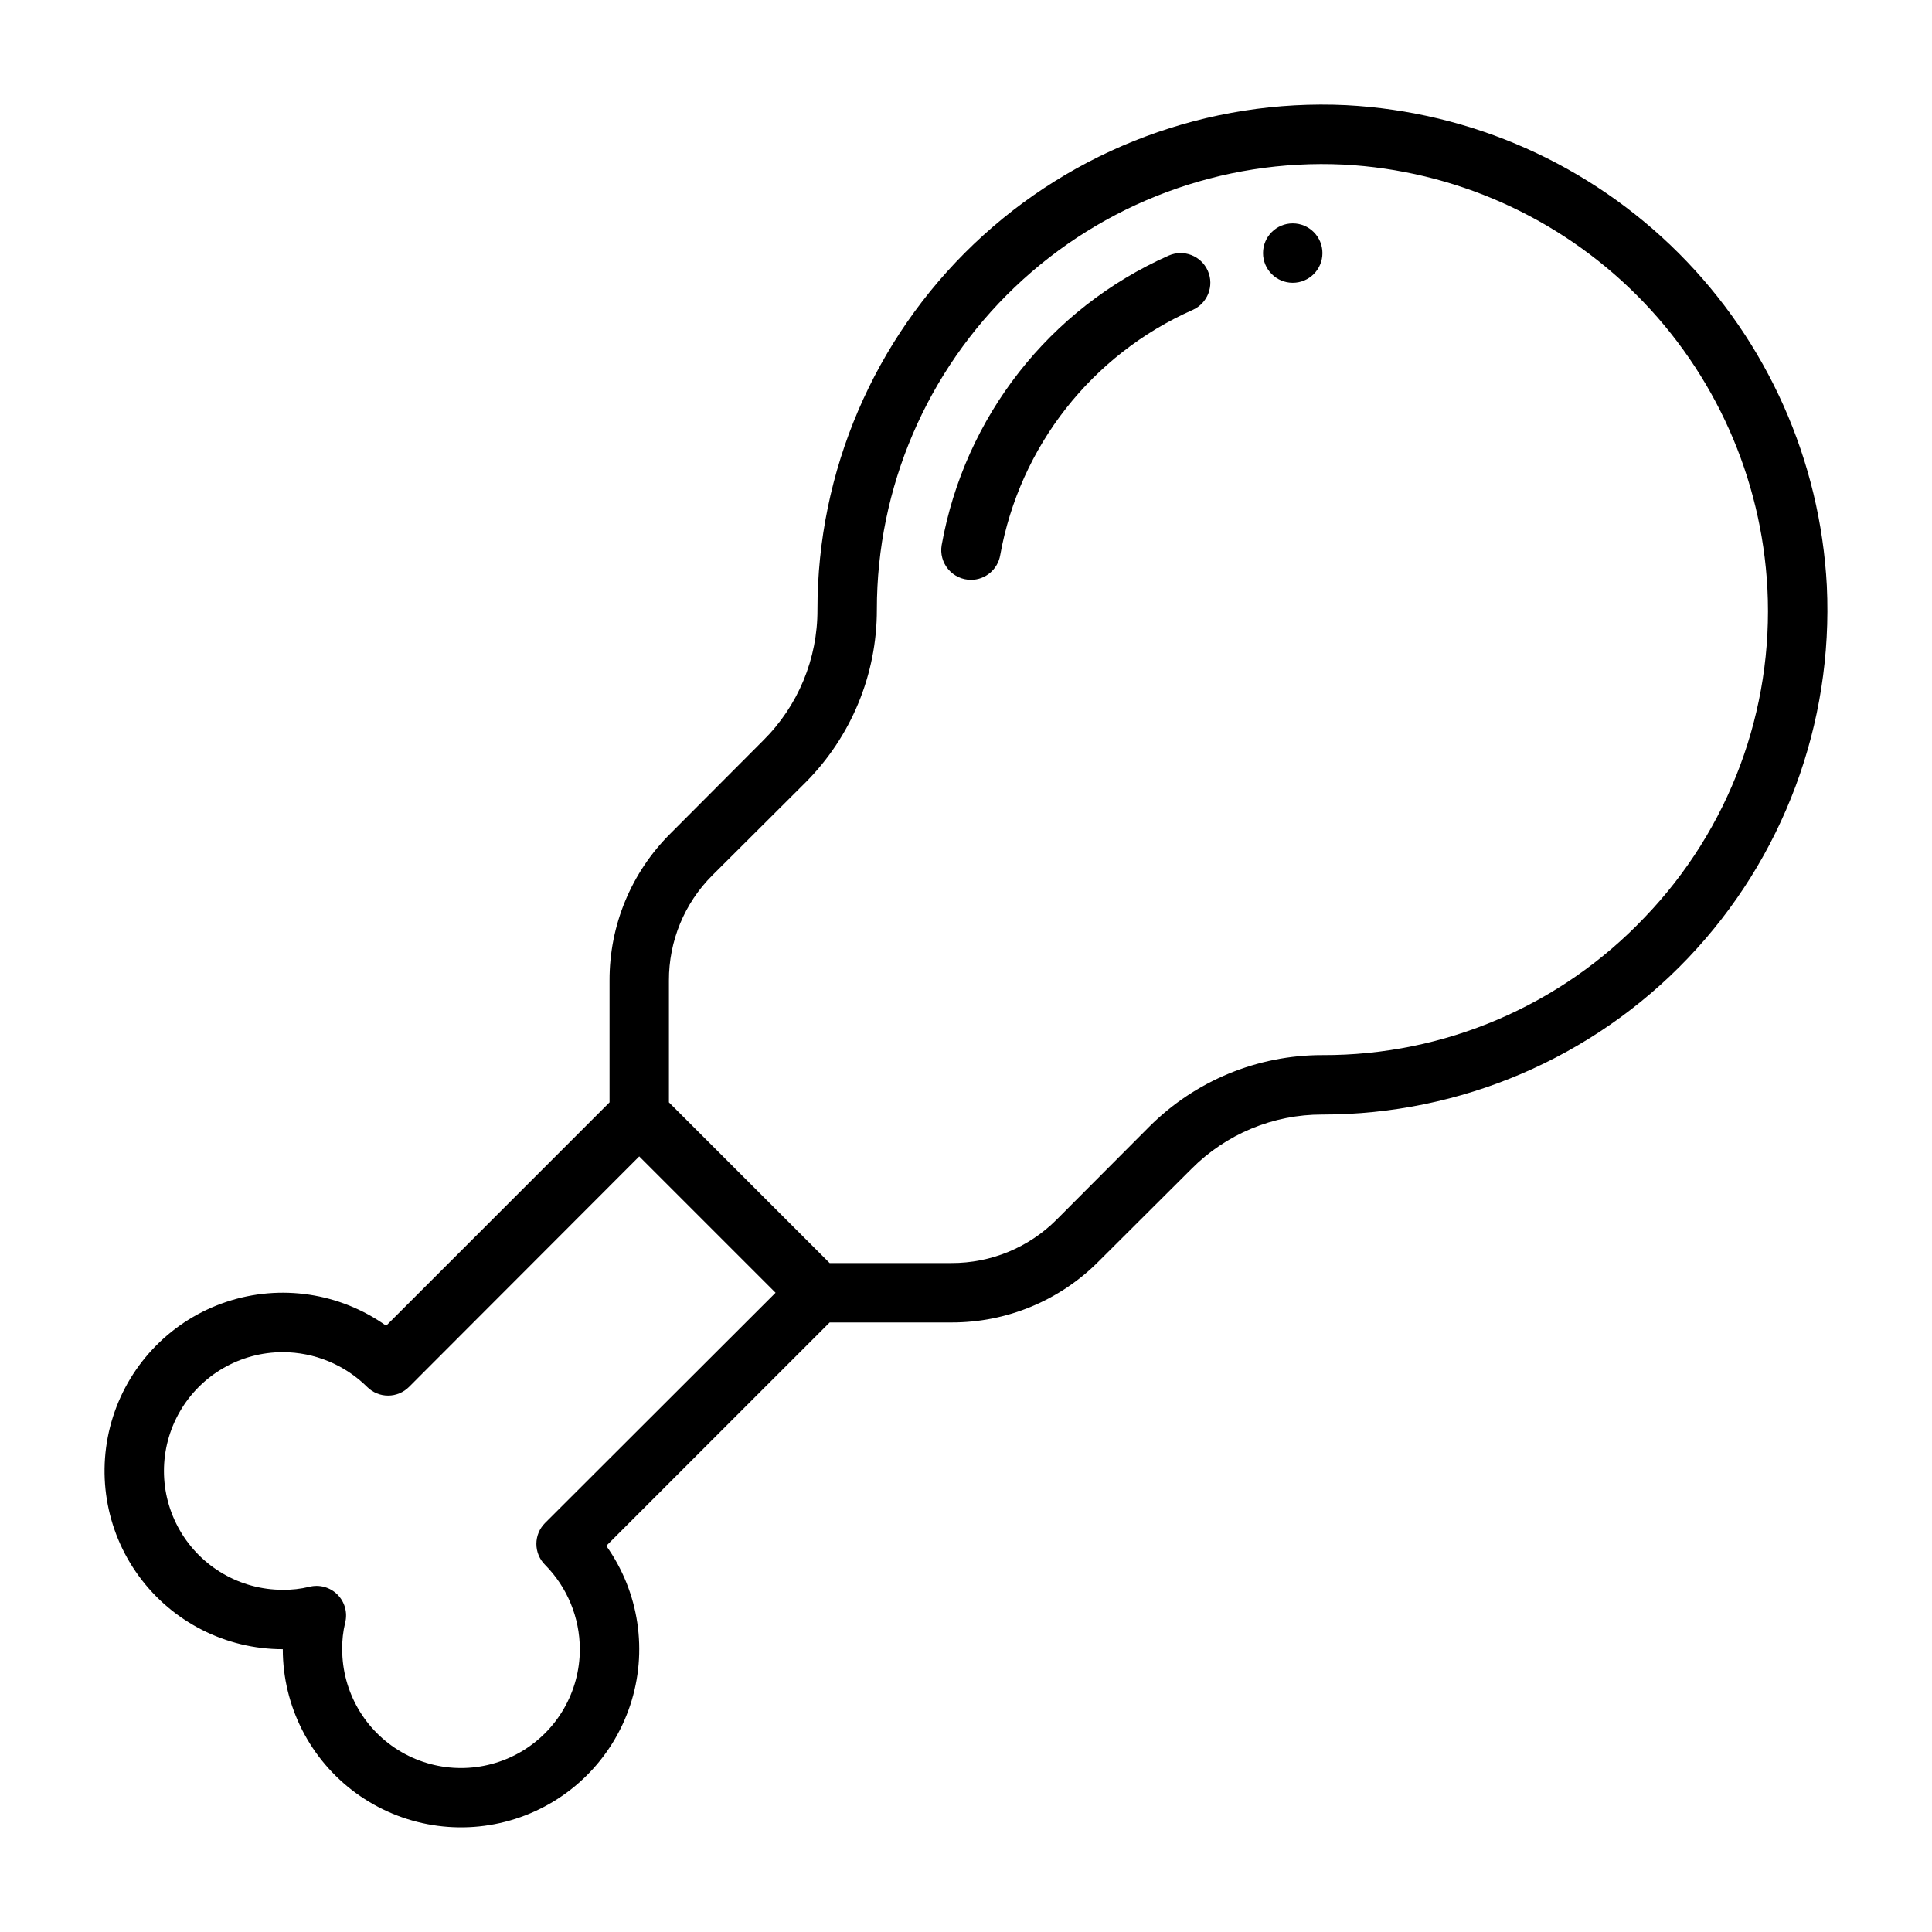 <?xml version="1.0" encoding="UTF-8"?>
<!-- Uploaded to: SVG Repo, www.svgrepo.com, Generator: SVG Repo Mixer Tools -->
<svg fill="#000000" width="800px" height="800px" version="1.1" viewBox="144 144 512 512" xmlns="http://www.w3.org/2000/svg">
 <g>
  <path d="m401.32 297.66c-2.32 0-4.523-1.02-6.019-2.789-1.5-1.773-2.141-4.117-1.75-6.402 6.066-33.984 28.609-62.734 60.16-76.738 3.981-1.75 8.625 0.059 10.375 4.039 1.75 3.981-0.059 8.625-4.039 10.375-26.727 11.848-45.824 36.188-50.977 64.961-0.641 3.781-3.914 6.551-7.75 6.555z"/>
  <path d="m494.46 211.07c0 4.348-3.523 7.871-7.871 7.871s-7.871-3.523-7.871-7.871c0-4.348 3.523-7.871 7.871-7.871s7.871 3.523 7.871 7.871"/>
  <path d="m500.76 171.87c-36.551-1.746-72.219 11.562-98.695 36.82-26.477 25.254-41.449 60.258-41.43 96.848 0.055 13.035-5.137 25.547-14.402 34.715l-24.562 24.641c-10.375 10.305-16.188 24.34-16.137 38.965v32.273l-59.199 59.199c-12.285-8.742-28.008-11.094-42.316-6.328-14.305 4.766-25.477 16.074-30.07 30.438-4.59 14.363-2.047 30.059 6.848 42.234 8.891 12.18 23.066 19.383 38.145 19.383 0.008 15.074 7.211 29.238 19.387 38.125 12.176 8.887 27.863 11.43 42.223 6.84 14.359-4.586 25.664-15.754 30.434-30.055 4.766-14.301 2.418-30.02-6.316-42.305l59.199-59.199h32.273c14.621 0.039 28.652-5.773 38.969-16.137l24.641-24.562-0.004 0.004c9.18-9.254 21.684-14.445 34.715-14.406 36.594 0.02 71.594-14.953 96.852-41.43 25.254-26.477 38.562-62.145 36.816-98.691-1.742-33.219-15.723-64.609-39.242-88.129s-54.91-37.5-88.125-39.242zm-212.31 375.73c-1.477 1.473-2.305 3.469-2.305 5.551 0 2.082 0.828 4.078 2.305 5.551 5.891 5.949 9.199 13.984 9.211 22.355 0 11.25-6.004 21.645-15.746 27.27-9.742 5.625-21.746 5.625-31.488 0-9.742-5.625-15.742-16.02-15.742-27.27-0.035-2.359 0.23-4.711 0.785-7.004 0.688-2.68-0.09-5.523-2.047-7.481-1.957-1.957-4.797-2.734-7.477-2.047-2.293 0.555-4.648 0.82-7.008 0.789-11.25 0-21.645-6.004-27.27-15.746-5.625-9.742-5.625-21.746 0-31.488s16.02-15.742 27.27-15.742c8.375 0.012 16.406 3.32 22.355 9.211 1.473 1.473 3.469 2.301 5.551 2.301 2.082 0 4.078-0.828 5.551-2.301l61.008-61.09 36.133 36.133zm291.42-160.51c-22.223 23.426-53.125 36.641-85.414 36.523-17.211-0.027-33.723 6.801-45.891 18.973l-24.562 24.641c-7.383 7.394-17.418 11.531-27.867 11.492h-32.273l-42.59-42.586v-32.277c-0.039-10.449 4.098-20.484 11.492-27.867l24.641-24.562v0.004c12.172-12.172 19-28.684 18.973-45.895-0.016-32.289 13.203-63.176 36.57-85.457 23.371-22.281 54.848-34.016 87.098-32.469 29.293 1.547 56.977 13.879 77.719 34.621 20.738 20.738 33.07 48.422 34.617 77.715 1.66 32.289-10.105 63.832-32.512 87.145z"/>
 </g>
</svg>